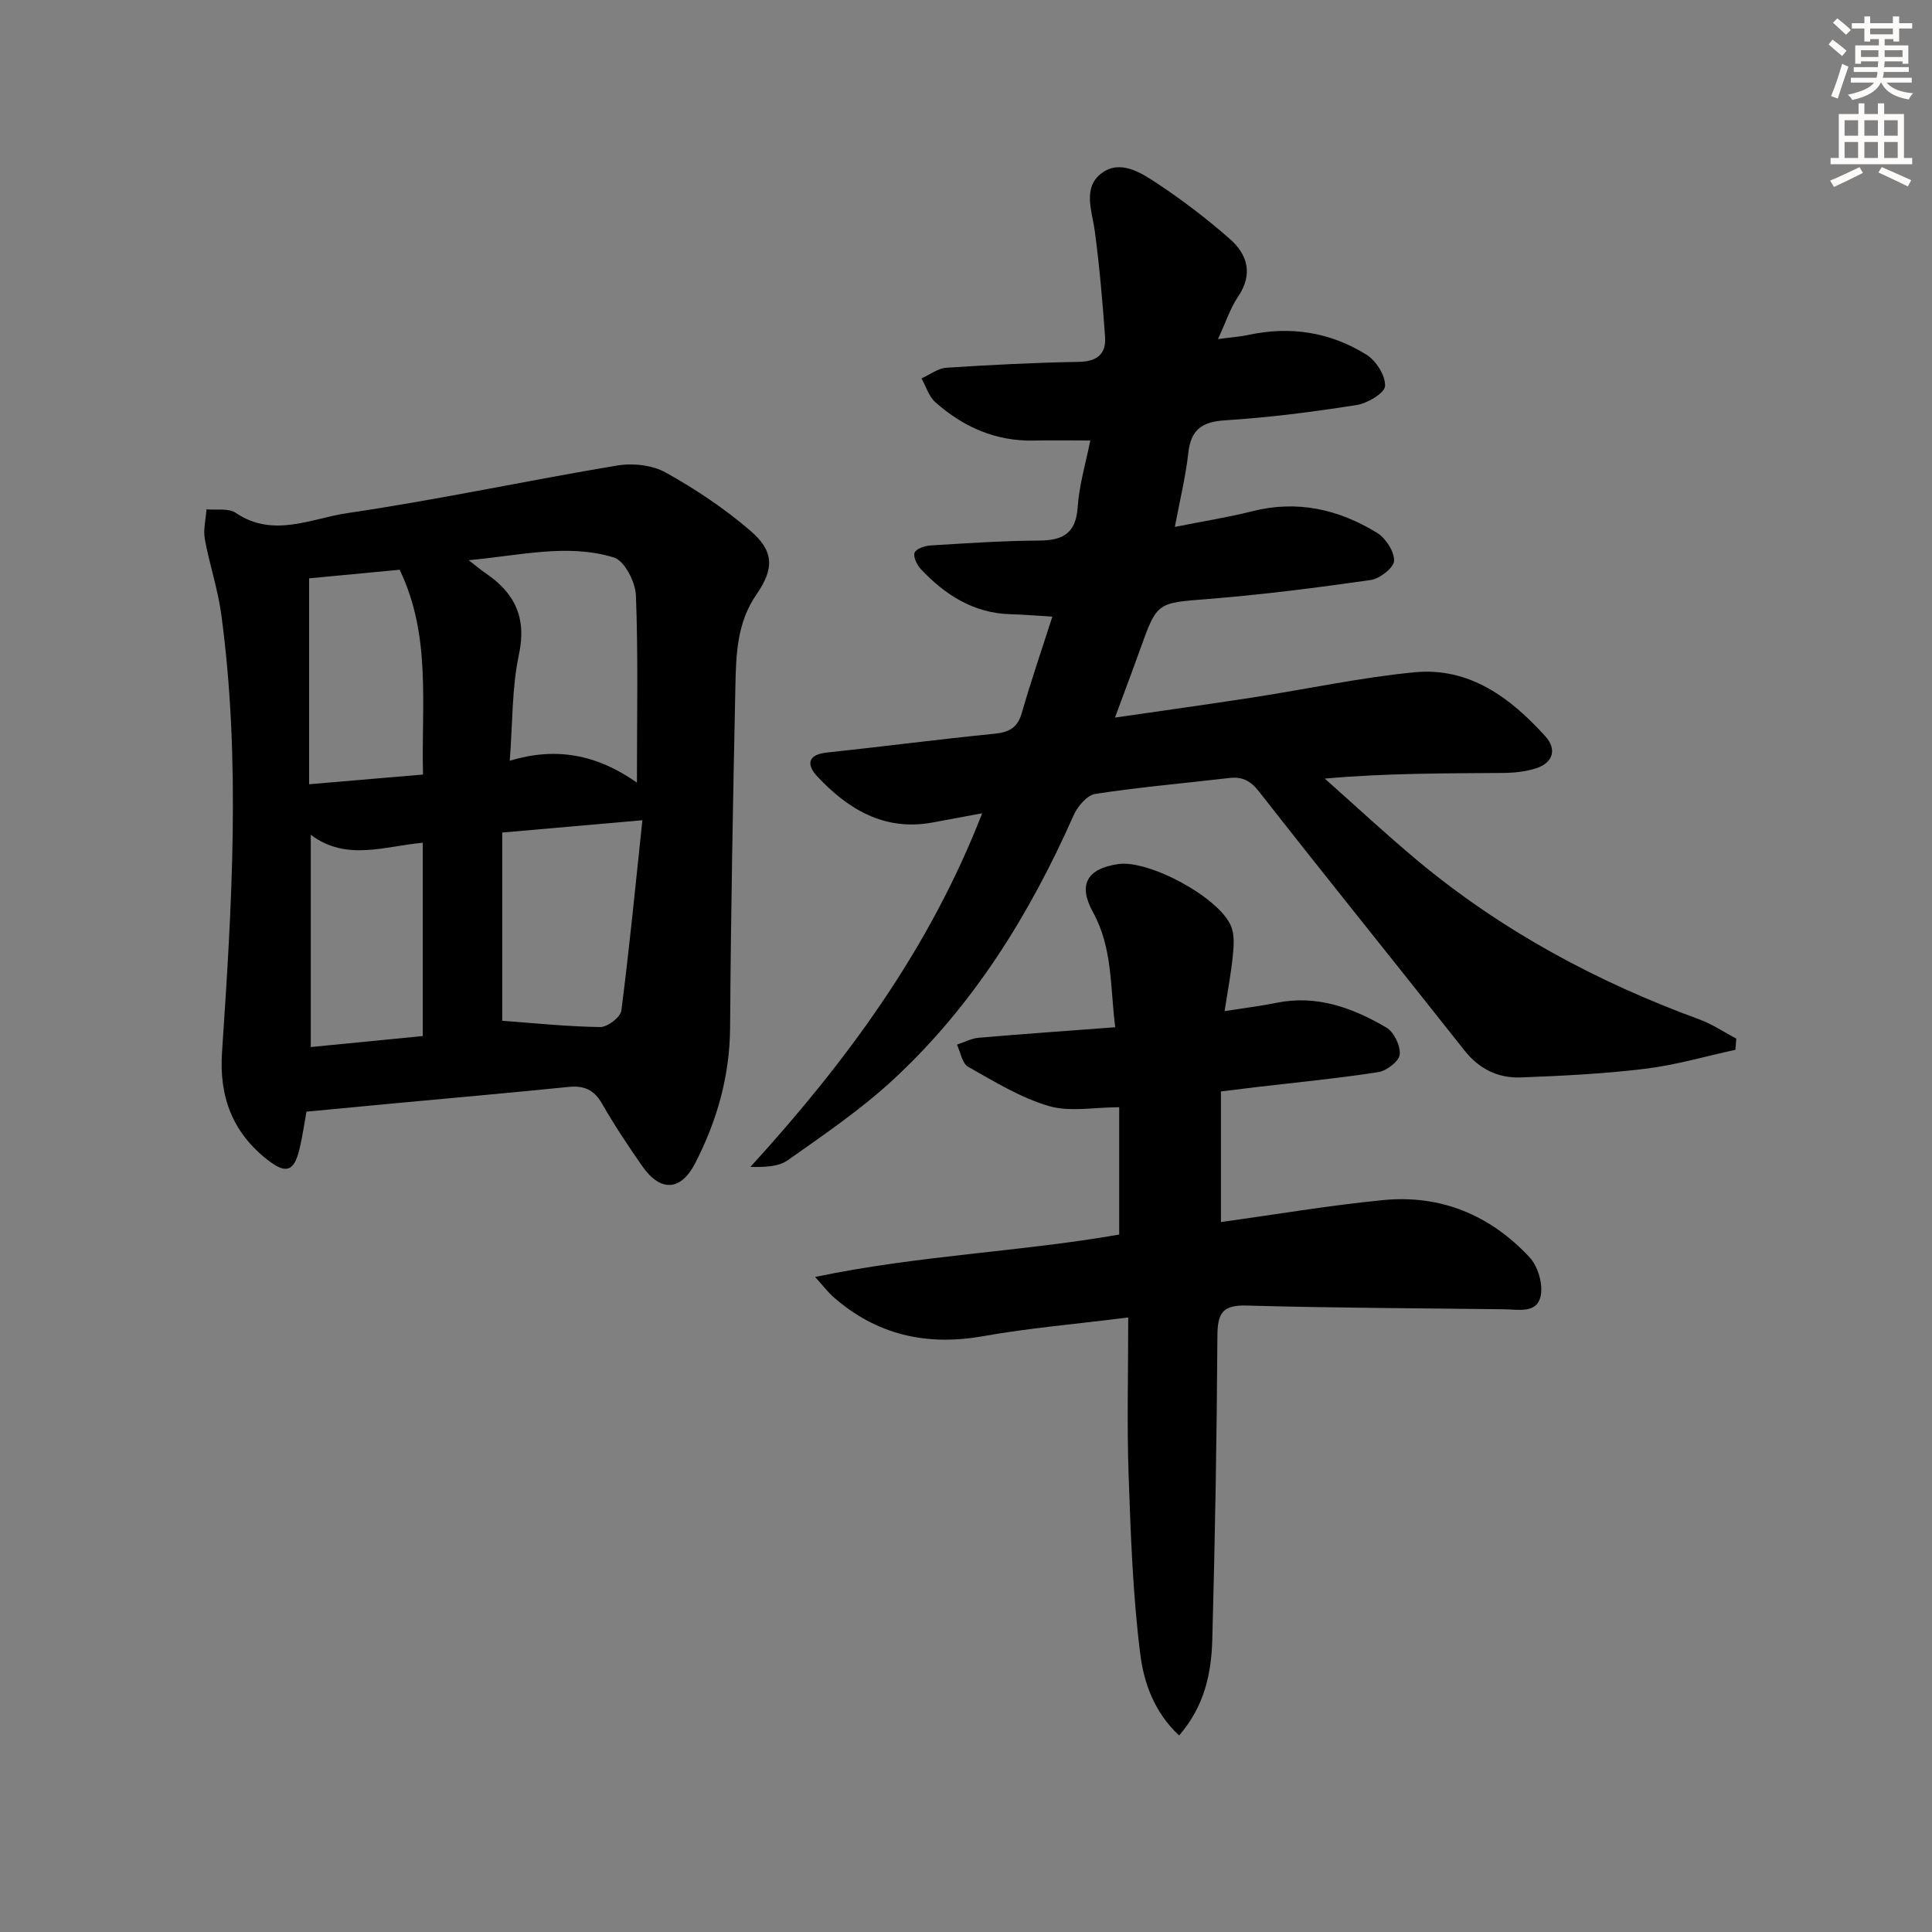 <svg enable-background="new 0 0 400 400" viewBox="0 0 400 400" xmlns="http://www.w3.org/2000/svg"><rect x="0" y="0" width="400" height="400" fill="#808080" stroke="none"/><g fill="#000001"><path d="m359.3 217.35c-6.22 1.35-12.39 3.16-18.68 3.93-8.55 1.04-17.18 1.47-25.79 1.79-4.67.17-8.58-1.73-11.64-5.6-14.13-17.89-28.46-35.62-42.51-53.57-1.81-2.31-3.49-3.13-6.2-2.82-9.24 1.08-18.52 1.88-27.71 3.29-1.71.26-3.67 2.58-4.48 4.41-9.13 20.59-20.82 39.48-37.45 54.83-6.68 6.16-14.29 11.34-21.74 16.6-1.98 1.4-4.93 1.43-7.74 1.39 19.92-21.85 37.02-45 47.99-73.22-4 .74-7.19 1.35-10.39 1.93-9.93 1.78-17.4-2.78-23.78-9.59-2.15-2.3-2.09-4.48 2-4.91 11.56-1.23 23.08-2.74 34.65-3.89 3.04-.3 4.83-1.19 5.72-4.3 1.86-6.48 4.06-12.87 6.33-19.96-3.42-.2-6.02-.42-8.62-.49-7.68-.2-13.58-4-18.63-9.36-.81-.86-1.61-2.58-1.26-3.41s2.14-1.4 3.33-1.47c7.47-.46 14.95-.97 22.43-1.01 4.94-.03 7.63-1.49 7.99-6.92.31-4.57 1.67-9.07 2.61-13.8-4.1 0-7.9-.07-11.69.01-7.91.18-14.62-2.82-20.39-7.94-1.35-1.2-1.93-3.26-2.86-4.92 1.71-.77 3.38-2.09 5.13-2.21 9.13-.6 18.28-1.06 27.42-1.22 3.81-.07 5.71-1.61 5.45-5.23-.52-7.26-1.15-14.52-2.11-21.74-.56-4.26-2.61-9.06 1.38-12.08 3.84-2.91 8.14-.14 11.52 2.1 5.25 3.47 10.29 7.33 15.02 11.48 3.69 3.24 4.89 7.29 1.73 11.97-1.63 2.41-2.54 5.3-4.16 8.78 2.78-.37 4.58-.48 6.32-.86 8.7-1.89 16.97-.56 24.43 4.1 1.99 1.24 3.96 4.35 3.84 6.49-.08 1.46-3.66 3.58-5.9 3.93-9.01 1.41-18.09 2.59-27.19 3.16-4.85.3-7.11 1.94-7.65 6.79-.54 4.88-1.73 9.68-2.78 15.28 5.8-1.16 10.99-1.97 16.06-3.25 9.31-2.35 17.87-.39 25.79 4.47 1.8 1.1 3.58 3.84 3.54 5.78-.03 1.42-2.95 3.72-4.81 3.99-11.17 1.6-22.37 3.03-33.62 3.93-10.6.85-10.61.53-14.13 10.38-1.56 4.36-3.2 8.69-5.23 14.18 10.03-1.46 19.3-2.74 28.55-4.17 11.15-1.72 22.23-4.12 33.44-5.21 11.4-1.1 19.91 5.28 27.14 13.28 2.38 2.63 1.62 5.45-1.95 6.6-2.16.7-4.55.94-6.84.96-12.1.09-24.2.04-36.9 1.17 6.38 5.66 12.63 11.49 19.17 16.95 17.42 14.53 37.1 25.11 58.36 32.9 2.68.98 5.12 2.64 7.67 3.99-.06.76-.12 1.53-.18 2.31z"/><path d="m63.45 230.16c-.43 2.35-.81 5.13-1.47 7.84-1.12 4.57-2.78 5.11-6.57 2.15-7.27-5.68-10.07-13.07-9.44-22.33 2.03-30.21 3.91-60.45-.16-90.64-.71-5.24-2.45-10.33-3.4-15.55-.36-1.98.2-4.12.34-6.18 2.04.2 4.55-.29 6.05.73 7.77 5.27 15.63 1.15 23.13.05 18.69-2.74 37.2-6.74 55.85-9.85 3.23-.54 7.29-.1 10.08 1.47 6.18 3.45 12.18 7.45 17.53 12.06 4.93 4.25 4.89 7.87 1.2 13.21-4.05 5.85-4.2 12.52-4.34 19.14-.49 23.46-.94 46.93-1.09 70.4-.06 10.09-2.69 19.36-7.24 28.19-2.96 5.74-7.17 5.99-10.93.61-2.95-4.22-5.81-8.54-8.37-13-1.66-2.89-3.77-3.75-6.95-3.42-12.24 1.24-24.49 2.32-36.74 3.46-5.74.53-11.46 1.09-17.48 1.66zm69.55-60.34c-10.41.91-19.27 1.69-29.02 2.55v38.97c6.71.49 13.49 1.21 20.28 1.3 1.5.02 4.2-2.03 4.38-3.39 1.67-12.91 2.92-25.88 4.36-39.43zm-1.13-7.79c0-13.85.27-26.33-.21-38.78-.11-2.76-2.37-7.16-4.56-7.83-9.64-2.94-19.37-.4-30.06.56 1.77 1.37 2.51 2.02 3.32 2.57 6.12 4.09 8.74 9.19 7.08 16.96-1.47 6.87-1.29 14.09-1.9 21.99 9.51-2.87 17.9-1.37 26.33 4.53zm-44.29-1.67c-.37-14.54 1.74-28.75-4.84-42.4-6.42.61-12.77 1.21-18.74 1.78v42.63c7.97-.68 15.37-1.31 23.58-2.01zm-23.24 56.42c8-.79 15.64-1.54 23.19-2.28 0-13.66 0-26.72 0-40.02-8 .72-15.83 3.89-23.19-1.65z"/><path d="m233.59 272.77c-11 1.38-20.6 2.19-30.04 3.87-11.76 2.09-22.07-.26-31.05-8.15-.97-.85-1.75-1.9-3.74-4.11 21.56-4.51 42.53-5.19 62.96-8.78 0-8.74 0-17.31 0-26.36-5.17 0-10.21 1.03-14.58-.25-5.87-1.73-11.31-5.08-16.71-8.13-1.23-.7-1.56-3.01-2.3-4.58 1.5-.49 2.97-1.29 4.49-1.42 9.24-.8 18.5-1.44 28.28-2.18-1.07-8.24-.5-16.36-4.61-23.82-3.14-5.7-1.26-8.99 5.18-9.96 6.34-.96 21.03 6.92 23.43 12.91.73 1.81.54 4.12.33 6.16-.35 3.58-1.04 7.12-1.69 11.37 4.01-.63 7.41-1.04 10.76-1.72 8.36-1.7 15.77 1.05 22.72 5.12 1.58.92 2.96 3.78 2.78 5.58-.14 1.4-2.72 3.39-4.44 3.65-8.36 1.3-16.79 2.11-25.2 3.1-2.28.27-4.55.56-7.38.9v27.04c11.24-1.55 22.36-3.44 33.56-4.54 11.95-1.18 22.23 3.12 30.35 11.85 1.72 1.85 2.78 5.47 2.3 7.92-.73 3.79-4.6 2.86-7.55 2.83-17.8-.22-35.6-.27-53.39-.77-5.04-.14-5.97 1.69-6 6.3-.12 20.96-.49 41.93-1.06 62.89-.19 6.96-1.61 13.77-6.87 19.82-5.2-4.84-7.32-11.02-8.05-16.92-1.54-12.33-1.98-24.82-2.41-37.26-.36-10.44-.07-20.9-.07-32.36z"/></g><path d="m378.6 9.2.8-1c.9.7 1.9 1.4 2.9 2.3l-.9 1.1c-1.1-.9-2-1.7-2.8-2.4zm.5 10.7c.9-2.1 1.6-4.3 2.3-6.7.4.2.8.4 1.3.6-.7 2.1-1.5 4.3-2.2 6.6zm.4-15.2.9-.9c1 .8 2 1.6 2.8 2.4l-1 1c-1-.9-1.9-1.8-2.7-2.5zm12.5-1.3h1.2v1.4h2.7v1.1h-2.7v2.7h-1.2v-.5h-1.8v1.3h4.9v3.8h-1.2v-.5h-3.7c0 .4-.1.9-.1 1.2h5.1v1h-5.2c0 .5-.1.9-.2 1.2h6v1h-5.2c1.1 1.3 2.9 2 5.5 2.2-.4.4-.7.8-.9 1.3-2.9-.5-4.8-1.6-5.7-3.5h-.1c-.8 1.7-2.7 2.9-5.9 3.6-.2-.4-.6-.8-.9-1.1 2.8-.6 4.6-1.4 5.4-2.5h-4.8v-1h5.3c.1-.3.2-.7.2-1.2h-4.9v-1h5c0-.4 0-.8.1-1.2h-3.6v.5h-1.2v-3.8h4.9v-1.3h-1.8v.5h-1.2v-2.7h-2.6v-1.1h2.6v-1.4h1.2v1.4h4.7v-1.4zm-6.7 8.4h3.6c0-.4 0-.9 0-1.4h-3.6zm1.9-4.7h4.7v-1.2h-4.7zm6.7 3.3h-3.7v1.4h3.7z" fill="#fcfbfa"/><path d="m384.7 21.4h1.3v2.2h2.8v-2.2h1.3v2.2h4.1v9.1h1.7v1.3h-16.9v-1.3h1.7v-9.1h4.1v-2.2zm.3 13.2.7 1.2c-1.8.9-3.8 1.9-6 2.9-.2-.4-.5-.8-.8-1.3 2.4-1 4.4-2 6.1-2.8zm-3.1-6.5h2.8v-3.2h-2.8zm0 4.6h2.8v-3.3h-2.8zm4.1-4.6h2.8v-3.2h-2.8zm0 4.6h2.8v-3.3h-2.8zm3.6 1.9c2.1.9 4.1 1.8 6.1 2.7l-.7 1.3c-2.2-1.1-4.2-2-6.1-2.9zm3.3-9.7h-2.8v3.2h2.8zm-2.8 7.8h2.8v-3.3h-2.8z" fill="#fcfbfa"/></svg>
